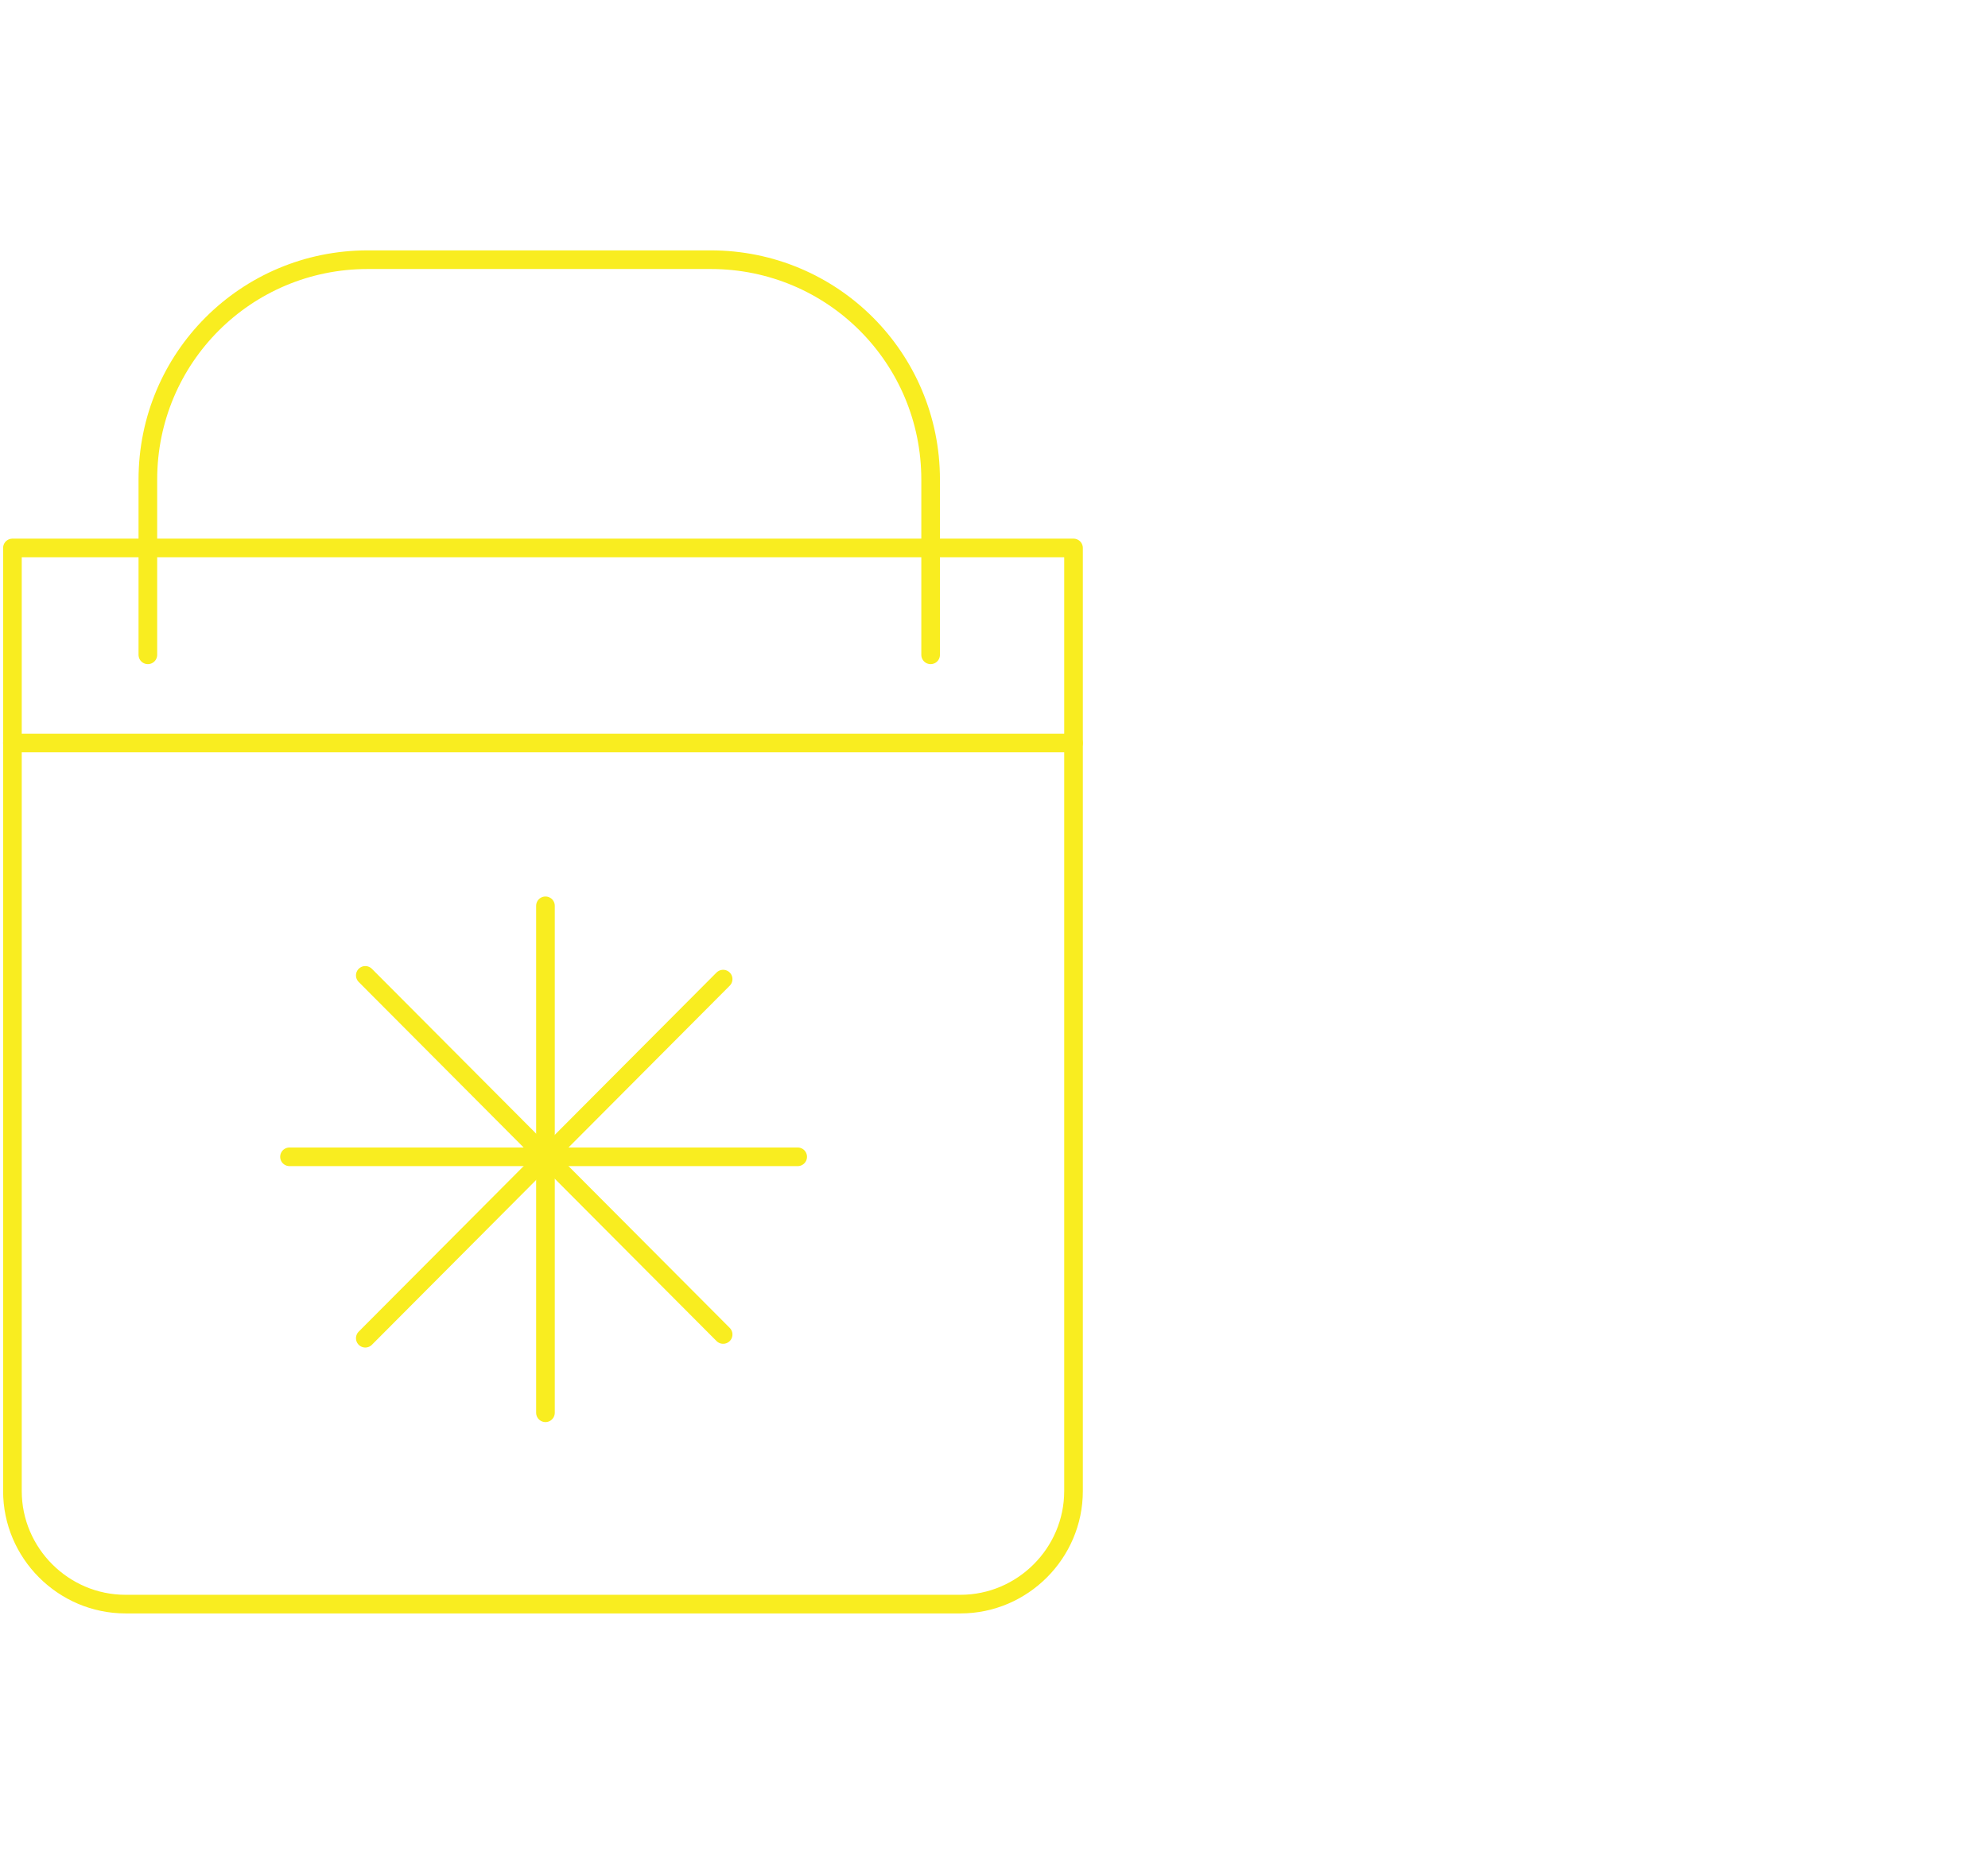 <?xml version="1.0" encoding="utf-8"?>
<!-- Generator: Adobe Illustrator 25.2.3, SVG Export Plug-In . SVG Version: 6.00 Build 0)  -->
<svg version="1.1" id="Layer_1" xmlns="http://www.w3.org/2000/svg" xmlns:xlink="http://www.w3.org/1999/xlink" x="0px" y="0px"
	 viewBox="0 0 160 150" style="enable-background:new 0 0 160 150;" xml:space="preserve">
<style type="text/css">
	.st0{fill:none;stroke:#F9ED20;stroke-width:1.5;stroke-linecap:round;stroke-linejoin:round;}
</style>
<g>
	<g>
		<path class="st0" d="M86.4,44.1V120c0,5-4.1,9.1-9.1,9.1l0,0H10.1c-5,0-9.1-4.1-9.1-9.1V44.1H86.4z"/>
	</g>
	<path class="st0" d="M1,59.8h85.4"/>
	<g>
		<line class="st0" x1="43.9" y1="72.9" x2="43.9" y2="113.7"/>
		<line class="st0" x1="64.2" y1="93.1" x2="23.3" y2="93.1"/>
		<line class="st0" x1="58.2" y1="78.8" x2="29.4" y2="107.7"/>
		<line class="st0" x1="58.2" y1="107.4" x2="29.4" y2="78.5"/>
	</g>
	<g>
		<path class="st0" d="M11.9,52.7V38.6c0-9.8,7.9-17.7,17.7-17.7l0,0h27.6c9.8,0,17.7,7.9,17.7,17.7v14.1"/>
	</g>
</g>
</svg>
